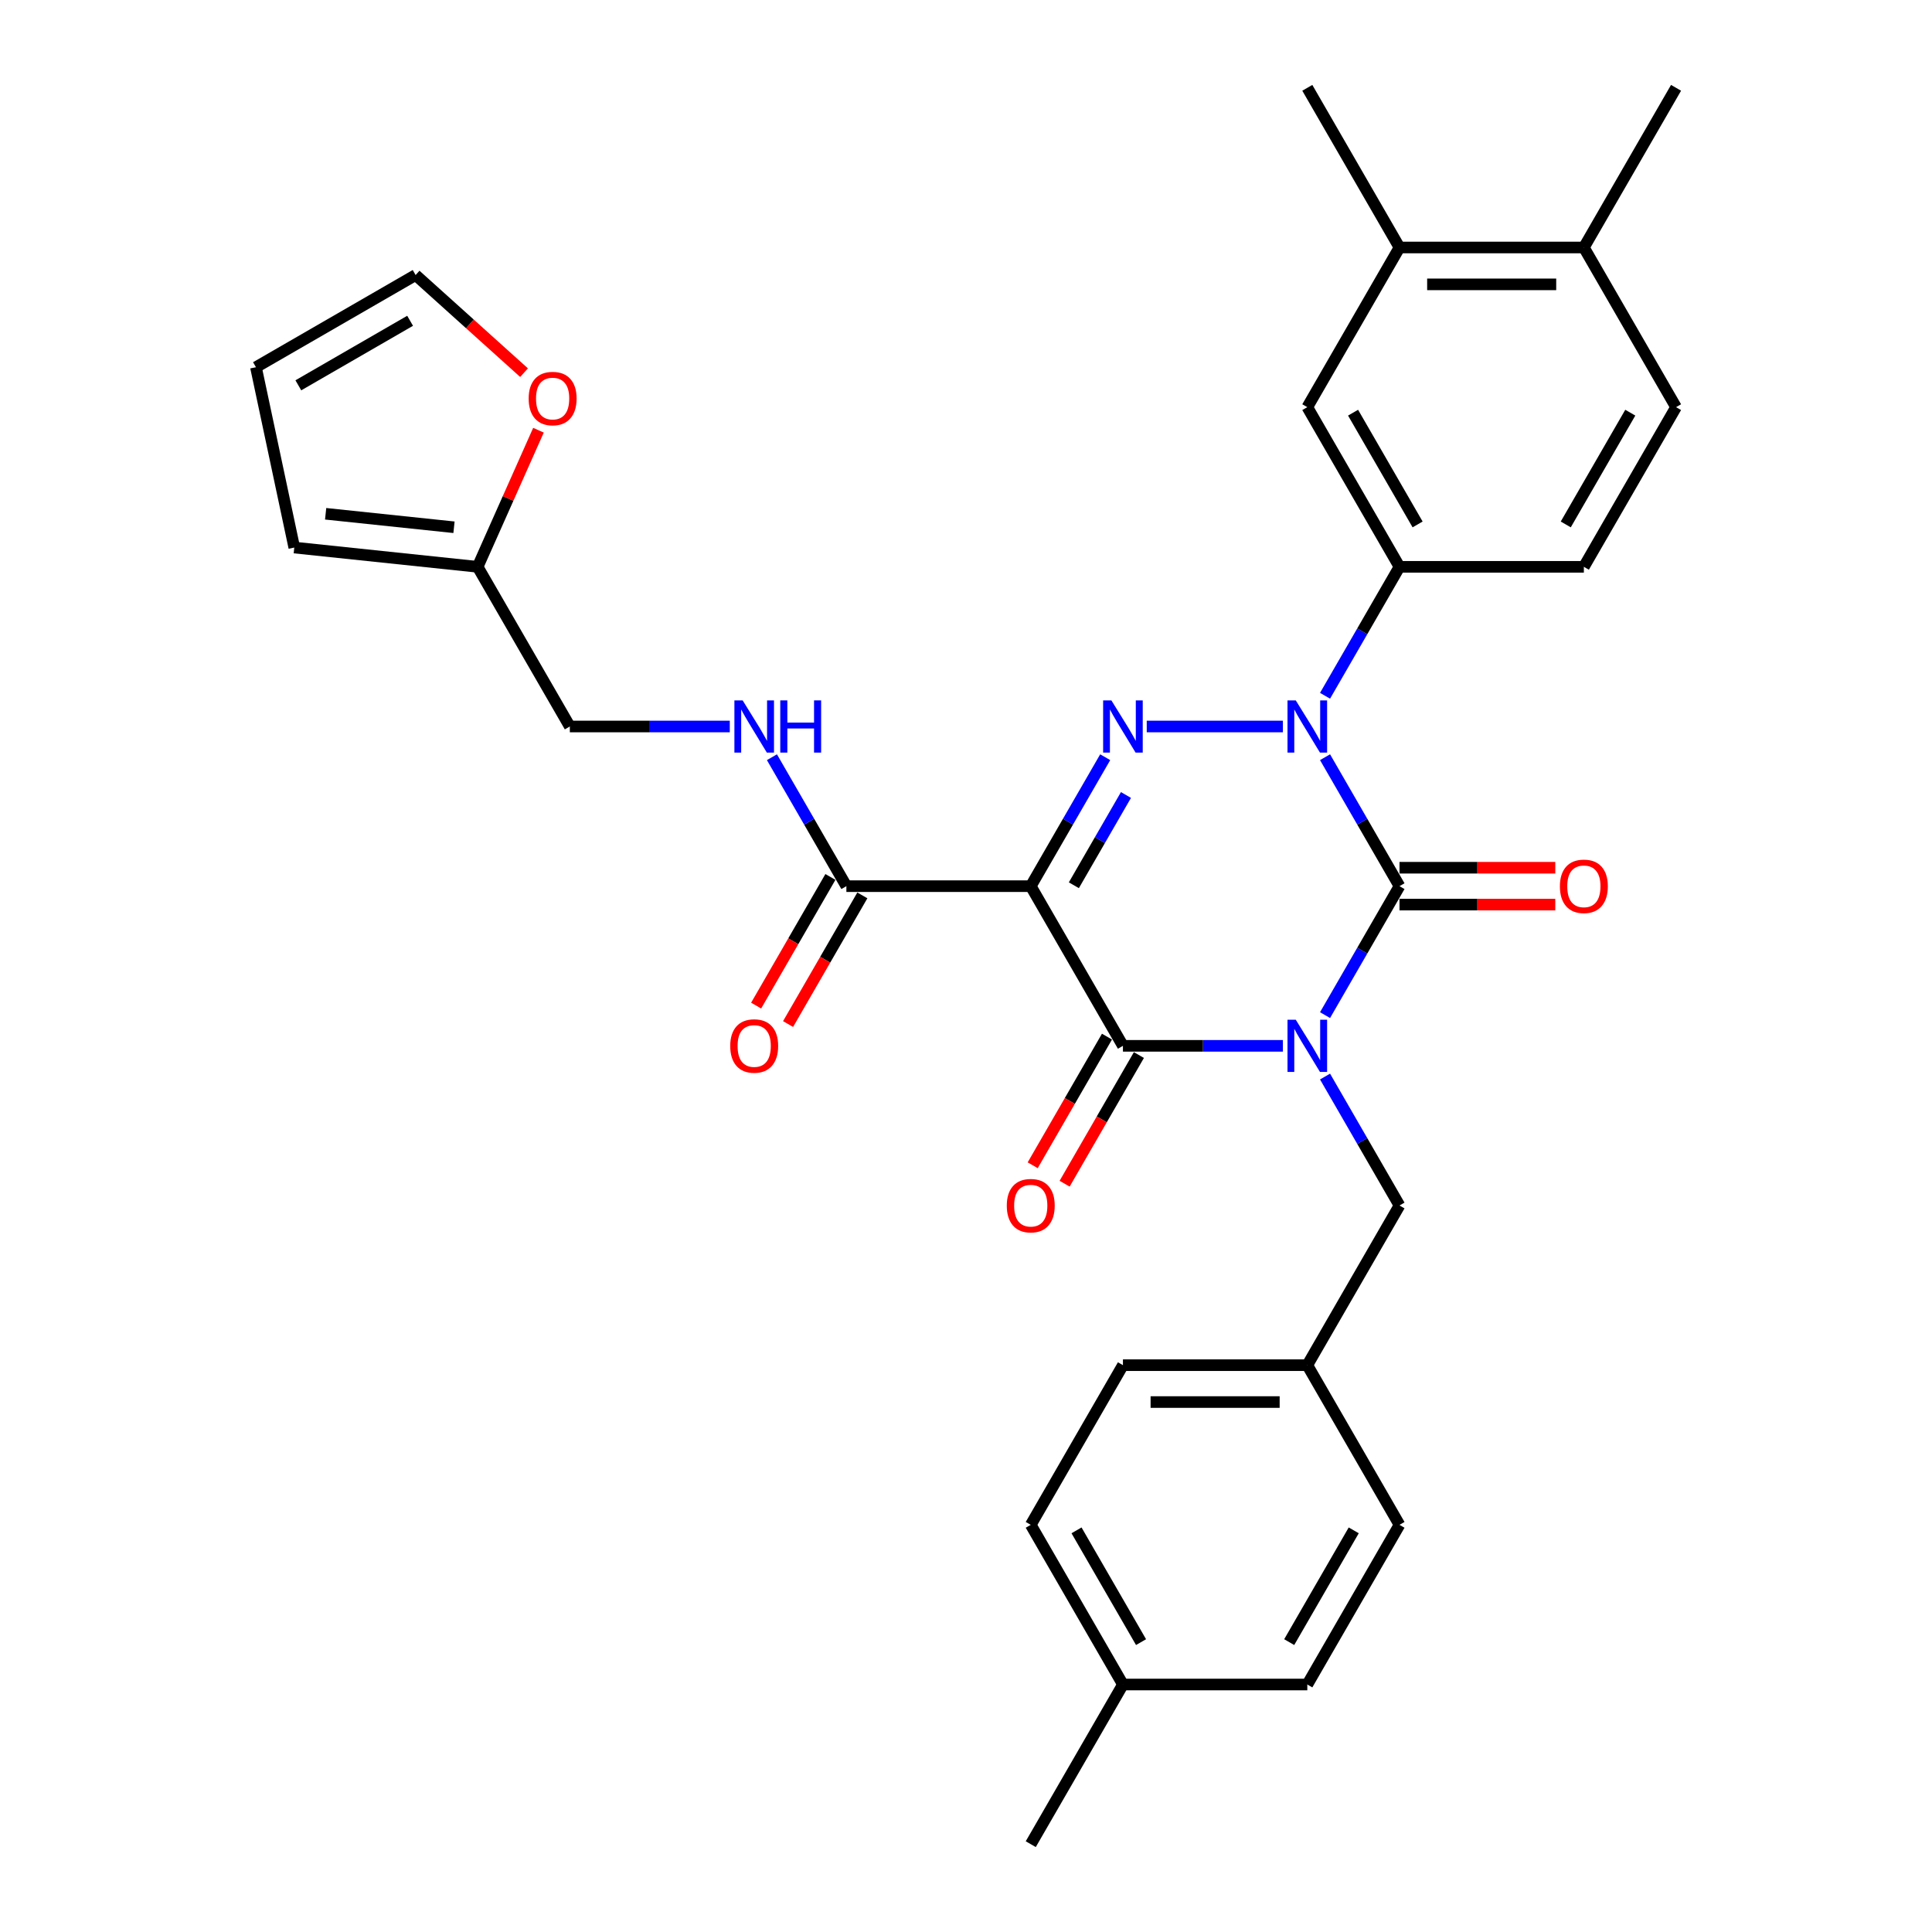 <?xml version='1.0' encoding='iso-8859-1'?>
<svg version='1.1' baseProfile='full'
              xmlns='http://www.w3.org/2000/svg'
                      xmlns:rdkit='http://www.rdkit.org/xml'
                      xmlns:xlink='http://www.w3.org/1999/xlink'
                  xml:space='preserve'
width='1000px' height='1000px' viewBox='0 0 1000 1000'>
<!-- END OF HEADER -->
<rect style='opacity:1.0;fill:#FFFFFF;stroke:none' width='1000' height='1000' x='0' y='0'> </rect>
<path class='bond-0' d='M 685.84,525.424 L 705.108,492.051' style='fill:none;fill-rule:evenodd;stroke:#0000FF;stroke-width:6px;stroke-linecap:butt;stroke-linejoin:miter;stroke-opacity:1' />
<path class='bond-0' d='M 705.108,492.051 L 724.376,458.678' style='fill:none;fill-rule:evenodd;stroke:#000000;stroke-width:6px;stroke-linecap:butt;stroke-linejoin:miter;stroke-opacity:1' />
<path class='bond-1' d='M 664.026,541.322 L 622.629,541.322' style='fill:none;fill-rule:evenodd;stroke:#0000FF;stroke-width:6px;stroke-linecap:butt;stroke-linejoin:miter;stroke-opacity:1' />
<path class='bond-1' d='M 622.629,541.322 L 581.231,541.322' style='fill:none;fill-rule:evenodd;stroke:#000000;stroke-width:6px;stroke-linecap:butt;stroke-linejoin:miter;stroke-opacity:1' />
<path class='bond-2' d='M 685.84,557.221 L 705.108,590.594' style='fill:none;fill-rule:evenodd;stroke:#0000FF;stroke-width:6px;stroke-linecap:butt;stroke-linejoin:miter;stroke-opacity:1' />
<path class='bond-2' d='M 705.108,590.594 L 724.376,623.967' style='fill:none;fill-rule:evenodd;stroke:#000000;stroke-width:6px;stroke-linecap:butt;stroke-linejoin:miter;stroke-opacity:1' />
<path class='bond-3' d='M 724.376,458.678 L 705.108,425.305' style='fill:none;fill-rule:evenodd;stroke:#000000;stroke-width:6px;stroke-linecap:butt;stroke-linejoin:miter;stroke-opacity:1' />
<path class='bond-3' d='M 705.108,425.305 L 685.84,391.932' style='fill:none;fill-rule:evenodd;stroke:#0000FF;stroke-width:6px;stroke-linecap:butt;stroke-linejoin:miter;stroke-opacity:1' />
<path class='bond-4' d='M 724.376,468.221 L 764.695,468.221' style='fill:none;fill-rule:evenodd;stroke:#000000;stroke-width:6px;stroke-linecap:butt;stroke-linejoin:miter;stroke-opacity:1' />
<path class='bond-4' d='M 764.695,468.221 L 805.014,468.221' style='fill:none;fill-rule:evenodd;stroke:#FF0000;stroke-width:6px;stroke-linecap:butt;stroke-linejoin:miter;stroke-opacity:1' />
<path class='bond-4' d='M 724.376,449.135 L 764.695,449.135' style='fill:none;fill-rule:evenodd;stroke:#000000;stroke-width:6px;stroke-linecap:butt;stroke-linejoin:miter;stroke-opacity:1' />
<path class='bond-4' d='M 764.695,449.135 L 805.014,449.135' style='fill:none;fill-rule:evenodd;stroke:#FF0000;stroke-width:6px;stroke-linecap:butt;stroke-linejoin:miter;stroke-opacity:1' />
<path class='bond-5' d='M 685.84,360.134 L 705.108,326.761' style='fill:none;fill-rule:evenodd;stroke:#0000FF;stroke-width:6px;stroke-linecap:butt;stroke-linejoin:miter;stroke-opacity:1' />
<path class='bond-5' d='M 705.108,326.761 L 724.376,293.388' style='fill:none;fill-rule:evenodd;stroke:#000000;stroke-width:6px;stroke-linecap:butt;stroke-linejoin:miter;stroke-opacity:1' />
<path class='bond-6' d='M 664.026,376.033 L 593.55,376.033' style='fill:none;fill-rule:evenodd;stroke:#0000FF;stroke-width:6px;stroke-linecap:butt;stroke-linejoin:miter;stroke-opacity:1' />
<path class='bond-7' d='M 572.052,391.932 L 552.784,425.305' style='fill:none;fill-rule:evenodd;stroke:#0000FF;stroke-width:6px;stroke-linecap:butt;stroke-linejoin:miter;stroke-opacity:1' />
<path class='bond-7' d='M 552.784,425.305 L 533.517,458.678' style='fill:none;fill-rule:evenodd;stroke:#000000;stroke-width:6px;stroke-linecap:butt;stroke-linejoin:miter;stroke-opacity:1' />
<path class='bond-7' d='M 582.801,411.487 L 569.313,434.848' style='fill:none;fill-rule:evenodd;stroke:#0000FF;stroke-width:6px;stroke-linecap:butt;stroke-linejoin:miter;stroke-opacity:1' />
<path class='bond-7' d='M 569.313,434.848 L 555.826,458.209' style='fill:none;fill-rule:evenodd;stroke:#000000;stroke-width:6px;stroke-linecap:butt;stroke-linejoin:miter;stroke-opacity:1' />
<path class='bond-8' d='M 533.517,458.678 L 438.087,458.678' style='fill:none;fill-rule:evenodd;stroke:#000000;stroke-width:6px;stroke-linecap:butt;stroke-linejoin:miter;stroke-opacity:1' />
<path class='bond-9' d='M 533.517,458.678 L 581.231,541.322' style='fill:none;fill-rule:evenodd;stroke:#000000;stroke-width:6px;stroke-linecap:butt;stroke-linejoin:miter;stroke-opacity:1' />
<path class='bond-10' d='M 572.967,536.551 L 553.743,569.847' style='fill:none;fill-rule:evenodd;stroke:#000000;stroke-width:6px;stroke-linecap:butt;stroke-linejoin:miter;stroke-opacity:1' />
<path class='bond-10' d='M 553.743,569.847 L 534.519,603.144' style='fill:none;fill-rule:evenodd;stroke:#FF0000;stroke-width:6px;stroke-linecap:butt;stroke-linejoin:miter;stroke-opacity:1' />
<path class='bond-10' d='M 589.496,546.094 L 570.272,579.39' style='fill:none;fill-rule:evenodd;stroke:#000000;stroke-width:6px;stroke-linecap:butt;stroke-linejoin:miter;stroke-opacity:1' />
<path class='bond-10' d='M 570.272,579.39 L 551.048,612.687' style='fill:none;fill-rule:evenodd;stroke:#FF0000;stroke-width:6px;stroke-linecap:butt;stroke-linejoin:miter;stroke-opacity:1' />
<path class='bond-11' d='M 271.25,192.891 L 243.187,167.622' style='fill:none;fill-rule:evenodd;stroke:#FF0000;stroke-width:6px;stroke-linecap:butt;stroke-linejoin:miter;stroke-opacity:1' />
<path class='bond-11' d='M 243.187,167.622 L 215.124,142.354' style='fill:none;fill-rule:evenodd;stroke:#000000;stroke-width:6px;stroke-linecap:butt;stroke-linejoin:miter;stroke-opacity:1' />
<path class='bond-12' d='M 278.709,222.68 L 262.968,258.034' style='fill:none;fill-rule:evenodd;stroke:#FF0000;stroke-width:6px;stroke-linecap:butt;stroke-linejoin:miter;stroke-opacity:1' />
<path class='bond-12' d='M 262.968,258.034 L 247.227,293.388' style='fill:none;fill-rule:evenodd;stroke:#000000;stroke-width:6px;stroke-linecap:butt;stroke-linejoin:miter;stroke-opacity:1' />
<path class='bond-13' d='M 429.822,453.906 L 410.598,487.203' style='fill:none;fill-rule:evenodd;stroke:#000000;stroke-width:6px;stroke-linecap:butt;stroke-linejoin:miter;stroke-opacity:1' />
<path class='bond-13' d='M 410.598,487.203 L 391.375,520.5' style='fill:none;fill-rule:evenodd;stroke:#FF0000;stroke-width:6px;stroke-linecap:butt;stroke-linejoin:miter;stroke-opacity:1' />
<path class='bond-13' d='M 446.351,463.449 L 427.127,496.746' style='fill:none;fill-rule:evenodd;stroke:#000000;stroke-width:6px;stroke-linecap:butt;stroke-linejoin:miter;stroke-opacity:1' />
<path class='bond-13' d='M 427.127,496.746 L 407.904,530.043' style='fill:none;fill-rule:evenodd;stroke:#FF0000;stroke-width:6px;stroke-linecap:butt;stroke-linejoin:miter;stroke-opacity:1' />
<path class='bond-14' d='M 438.087,458.678 L 418.819,425.305' style='fill:none;fill-rule:evenodd;stroke:#000000;stroke-width:6px;stroke-linecap:butt;stroke-linejoin:miter;stroke-opacity:1' />
<path class='bond-14' d='M 418.819,425.305 L 399.551,391.932' style='fill:none;fill-rule:evenodd;stroke:#0000FF;stroke-width:6px;stroke-linecap:butt;stroke-linejoin:miter;stroke-opacity:1' />
<path class='bond-15' d='M 377.737,376.033 L 336.34,376.033' style='fill:none;fill-rule:evenodd;stroke:#0000FF;stroke-width:6px;stroke-linecap:butt;stroke-linejoin:miter;stroke-opacity:1' />
<path class='bond-15' d='M 336.34,376.033 L 294.942,376.033' style='fill:none;fill-rule:evenodd;stroke:#000000;stroke-width:6px;stroke-linecap:butt;stroke-linejoin:miter;stroke-opacity:1' />
<path class='bond-16' d='M 215.124,142.354 L 132.479,190.069' style='fill:none;fill-rule:evenodd;stroke:#000000;stroke-width:6px;stroke-linecap:butt;stroke-linejoin:miter;stroke-opacity:1' />
<path class='bond-16' d='M 212.27,166.04 L 154.419,199.441' style='fill:none;fill-rule:evenodd;stroke:#000000;stroke-width:6px;stroke-linecap:butt;stroke-linejoin:miter;stroke-opacity:1' />
<path class='bond-17' d='M 132.479,190.069 L 152.32,283.413' style='fill:none;fill-rule:evenodd;stroke:#000000;stroke-width:6px;stroke-linecap:butt;stroke-linejoin:miter;stroke-opacity:1' />
<path class='bond-18' d='M 676.661,706.612 L 724.376,623.967' style='fill:none;fill-rule:evenodd;stroke:#000000;stroke-width:6px;stroke-linecap:butt;stroke-linejoin:miter;stroke-opacity:1' />
<path class='bond-19' d='M 676.661,706.612 L 724.376,789.256' style='fill:none;fill-rule:evenodd;stroke:#000000;stroke-width:6px;stroke-linecap:butt;stroke-linejoin:miter;stroke-opacity:1' />
<path class='bond-20' d='M 676.661,706.612 L 581.231,706.612' style='fill:none;fill-rule:evenodd;stroke:#000000;stroke-width:6px;stroke-linecap:butt;stroke-linejoin:miter;stroke-opacity:1' />
<path class='bond-20' d='M 662.347,725.698 L 595.546,725.698' style='fill:none;fill-rule:evenodd;stroke:#000000;stroke-width:6px;stroke-linecap:butt;stroke-linejoin:miter;stroke-opacity:1' />
<path class='bond-21' d='M 581.231,871.901 L 533.517,789.256' style='fill:none;fill-rule:evenodd;stroke:#000000;stroke-width:6px;stroke-linecap:butt;stroke-linejoin:miter;stroke-opacity:1' />
<path class='bond-21' d='M 590.603,849.961 L 557.203,792.11' style='fill:none;fill-rule:evenodd;stroke:#000000;stroke-width:6px;stroke-linecap:butt;stroke-linejoin:miter;stroke-opacity:1' />
<path class='bond-22' d='M 581.231,871.901 L 533.517,954.545' style='fill:none;fill-rule:evenodd;stroke:#000000;stroke-width:6px;stroke-linecap:butt;stroke-linejoin:miter;stroke-opacity:1' />
<path class='bond-23' d='M 581.231,871.901 L 676.661,871.901' style='fill:none;fill-rule:evenodd;stroke:#000000;stroke-width:6px;stroke-linecap:butt;stroke-linejoin:miter;stroke-opacity:1' />
<path class='bond-24' d='M 724.376,128.099 L 819.806,128.099' style='fill:none;fill-rule:evenodd;stroke:#000000;stroke-width:6px;stroke-linecap:butt;stroke-linejoin:miter;stroke-opacity:1' />
<path class='bond-24' d='M 738.691,147.185 L 805.491,147.185' style='fill:none;fill-rule:evenodd;stroke:#000000;stroke-width:6px;stroke-linecap:butt;stroke-linejoin:miter;stroke-opacity:1' />
<path class='bond-25' d='M 724.376,128.099 L 676.661,210.744' style='fill:none;fill-rule:evenodd;stroke:#000000;stroke-width:6px;stroke-linecap:butt;stroke-linejoin:miter;stroke-opacity:1' />
<path class='bond-26' d='M 724.376,128.099 L 676.661,45.455' style='fill:none;fill-rule:evenodd;stroke:#000000;stroke-width:6px;stroke-linecap:butt;stroke-linejoin:miter;stroke-opacity:1' />
<path class='bond-27' d='M 819.806,128.099 L 867.521,210.744' style='fill:none;fill-rule:evenodd;stroke:#000000;stroke-width:6px;stroke-linecap:butt;stroke-linejoin:miter;stroke-opacity:1' />
<path class='bond-28' d='M 819.806,128.099 L 867.521,45.455' style='fill:none;fill-rule:evenodd;stroke:#000000;stroke-width:6px;stroke-linecap:butt;stroke-linejoin:miter;stroke-opacity:1' />
<path class='bond-29' d='M 867.521,210.744 L 819.806,293.388' style='fill:none;fill-rule:evenodd;stroke:#000000;stroke-width:6px;stroke-linecap:butt;stroke-linejoin:miter;stroke-opacity:1' />
<path class='bond-29' d='M 843.835,213.598 L 810.434,271.449' style='fill:none;fill-rule:evenodd;stroke:#000000;stroke-width:6px;stroke-linecap:butt;stroke-linejoin:miter;stroke-opacity:1' />
<path class='bond-30' d='M 819.806,293.388 L 724.376,293.388' style='fill:none;fill-rule:evenodd;stroke:#000000;stroke-width:6px;stroke-linecap:butt;stroke-linejoin:miter;stroke-opacity:1' />
<path class='bond-31' d='M 724.376,293.388 L 676.661,210.744' style='fill:none;fill-rule:evenodd;stroke:#000000;stroke-width:6px;stroke-linecap:butt;stroke-linejoin:miter;stroke-opacity:1' />
<path class='bond-31' d='M 733.748,271.449 L 700.347,213.598' style='fill:none;fill-rule:evenodd;stroke:#000000;stroke-width:6px;stroke-linecap:butt;stroke-linejoin:miter;stroke-opacity:1' />
<path class='bond-32' d='M 676.661,871.901 L 724.376,789.256' style='fill:none;fill-rule:evenodd;stroke:#000000;stroke-width:6px;stroke-linecap:butt;stroke-linejoin:miter;stroke-opacity:1' />
<path class='bond-32' d='M 667.29,849.961 L 700.69,792.11' style='fill:none;fill-rule:evenodd;stroke:#000000;stroke-width:6px;stroke-linecap:butt;stroke-linejoin:miter;stroke-opacity:1' />
<path class='bond-33' d='M 533.517,789.256 L 581.231,706.612' style='fill:none;fill-rule:evenodd;stroke:#000000;stroke-width:6px;stroke-linecap:butt;stroke-linejoin:miter;stroke-opacity:1' />
<path class='bond-34' d='M 152.32,283.413 L 247.227,293.388' style='fill:none;fill-rule:evenodd;stroke:#000000;stroke-width:6px;stroke-linecap:butt;stroke-linejoin:miter;stroke-opacity:1' />
<path class='bond-34' d='M 168.551,265.928 L 234.986,272.911' style='fill:none;fill-rule:evenodd;stroke:#000000;stroke-width:6px;stroke-linecap:butt;stroke-linejoin:miter;stroke-opacity:1' />
<path class='bond-35' d='M 247.227,293.388 L 294.942,376.033' style='fill:none;fill-rule:evenodd;stroke:#000000;stroke-width:6px;stroke-linecap:butt;stroke-linejoin:miter;stroke-opacity:1' />
<path  class='atom-0' d='M 670.687 527.809
L 679.543 542.124
Q 680.421 543.536, 681.834 546.094
Q 683.246 548.651, 683.322 548.804
L 683.322 527.809
L 686.91 527.809
L 686.91 554.835
L 683.208 554.835
L 673.703 539.185
Q 672.596 537.352, 671.413 535.253
Q 670.267 533.154, 669.924 532.505
L 669.924 554.835
L 666.412 554.835
L 666.412 527.809
L 670.687 527.809
' fill='#0000FF'/>
<path  class='atom-2' d='M 670.687 362.52
L 679.543 376.835
Q 680.421 378.247, 681.834 380.805
Q 683.246 383.362, 683.322 383.515
L 683.322 362.52
L 686.91 362.52
L 686.91 389.546
L 683.208 389.546
L 673.703 373.895
Q 672.596 372.063, 671.413 369.964
Q 670.267 367.864, 669.924 367.215
L 669.924 389.546
L 666.412 389.546
L 666.412 362.52
L 670.687 362.52
' fill='#0000FF'/>
<path  class='atom-3' d='M 575.258 362.52
L 584.113 376.835
Q 584.991 378.247, 586.404 380.805
Q 587.816 383.362, 587.892 383.515
L 587.892 362.52
L 591.481 362.52
L 591.481 389.546
L 587.778 389.546
L 578.273 373.895
Q 577.166 372.063, 575.983 369.964
Q 574.838 367.864, 574.494 367.215
L 574.494 389.546
L 570.982 389.546
L 570.982 362.52
L 575.258 362.52
' fill='#0000FF'/>
<path  class='atom-6' d='M 273.636 206.285
Q 273.636 199.796, 276.843 196.17
Q 280.049 192.543, 286.042 192.543
Q 292.035 192.543, 295.241 196.17
Q 298.448 199.796, 298.448 206.285
Q 298.448 212.851, 295.203 216.592
Q 291.959 220.294, 286.042 220.294
Q 280.087 220.294, 276.843 216.592
Q 273.636 212.889, 273.636 206.285
M 286.042 217.241
Q 290.165 217.241, 292.378 214.492
Q 294.631 211.706, 294.631 206.285
Q 294.631 200.979, 292.378 198.307
Q 290.165 195.597, 286.042 195.597
Q 281.919 195.597, 279.667 198.269
Q 277.453 200.941, 277.453 206.285
Q 277.453 211.744, 279.667 214.492
Q 281.919 217.241, 286.042 217.241
' fill='#FF0000'/>
<path  class='atom-7' d='M 521.111 624.043
Q 521.111 617.554, 524.317 613.928
Q 527.524 610.301, 533.517 610.301
Q 539.51 610.301, 542.716 613.928
Q 545.922 617.554, 545.922 624.043
Q 545.922 630.609, 542.678 634.35
Q 539.433 638.052, 533.517 638.052
Q 527.562 638.052, 524.317 634.35
Q 521.111 630.647, 521.111 624.043
M 533.517 634.999
Q 537.639 634.999, 539.853 632.25
Q 542.105 629.464, 542.105 624.043
Q 542.105 618.737, 539.853 616.065
Q 537.639 613.355, 533.517 613.355
Q 529.394 613.355, 527.142 616.027
Q 524.928 618.699, 524.928 624.043
Q 524.928 629.502, 527.142 632.25
Q 529.394 634.999, 533.517 634.999
' fill='#FF0000'/>
<path  class='atom-8' d='M 807.4 458.754
Q 807.4 452.265, 810.607 448.638
Q 813.813 445.012, 819.806 445.012
Q 825.799 445.012, 829.005 448.638
Q 832.212 452.265, 832.212 458.754
Q 832.212 465.32, 828.967 469.06
Q 825.723 472.763, 819.806 472.763
Q 813.851 472.763, 810.607 469.06
Q 807.4 465.358, 807.4 458.754
M 819.806 469.709
Q 823.929 469.709, 826.142 466.961
Q 828.395 464.174, 828.395 458.754
Q 828.395 453.448, 826.142 450.776
Q 823.929 448.066, 819.806 448.066
Q 815.683 448.066, 813.431 450.738
Q 811.217 453.41, 811.217 458.754
Q 811.217 464.213, 813.431 466.961
Q 815.683 469.709, 819.806 469.709
' fill='#FF0000'/>
<path  class='atom-10' d='M 377.966 541.399
Q 377.966 534.909, 381.172 531.283
Q 384.379 527.657, 390.372 527.657
Q 396.365 527.657, 399.571 531.283
Q 402.778 534.909, 402.778 541.399
Q 402.778 547.964, 399.533 551.705
Q 396.288 555.408, 390.372 555.408
Q 384.417 555.408, 381.172 551.705
Q 377.966 548.002, 377.966 541.399
M 390.372 552.354
Q 394.494 552.354, 396.708 549.606
Q 398.961 546.819, 398.961 541.399
Q 398.961 536.093, 396.708 533.421
Q 394.494 530.711, 390.372 530.711
Q 386.249 530.711, 383.997 533.383
Q 381.783 536.055, 381.783 541.399
Q 381.783 546.857, 383.997 549.606
Q 386.249 552.354, 390.372 552.354
' fill='#FF0000'/>
<path  class='atom-11' d='M 384.398 362.52
L 393.254 376.835
Q 394.132 378.247, 395.544 380.805
Q 396.957 383.362, 397.033 383.515
L 397.033 362.52
L 400.621 362.52
L 400.621 389.546
L 396.918 389.546
L 387.414 373.895
Q 386.307 372.063, 385.123 369.964
Q 383.978 367.864, 383.635 367.215
L 383.635 389.546
L 380.123 389.546
L 380.123 362.52
L 384.398 362.52
' fill='#0000FF'/>
<path  class='atom-11' d='M 403.866 362.52
L 407.53 362.52
L 407.53 374.01
L 421.348 374.01
L 421.348 362.52
L 425.013 362.52
L 425.013 389.546
L 421.348 389.546
L 421.348 377.064
L 407.53 377.064
L 407.53 389.546
L 403.866 389.546
L 403.866 362.52
' fill='#0000FF'/>
</svg>
